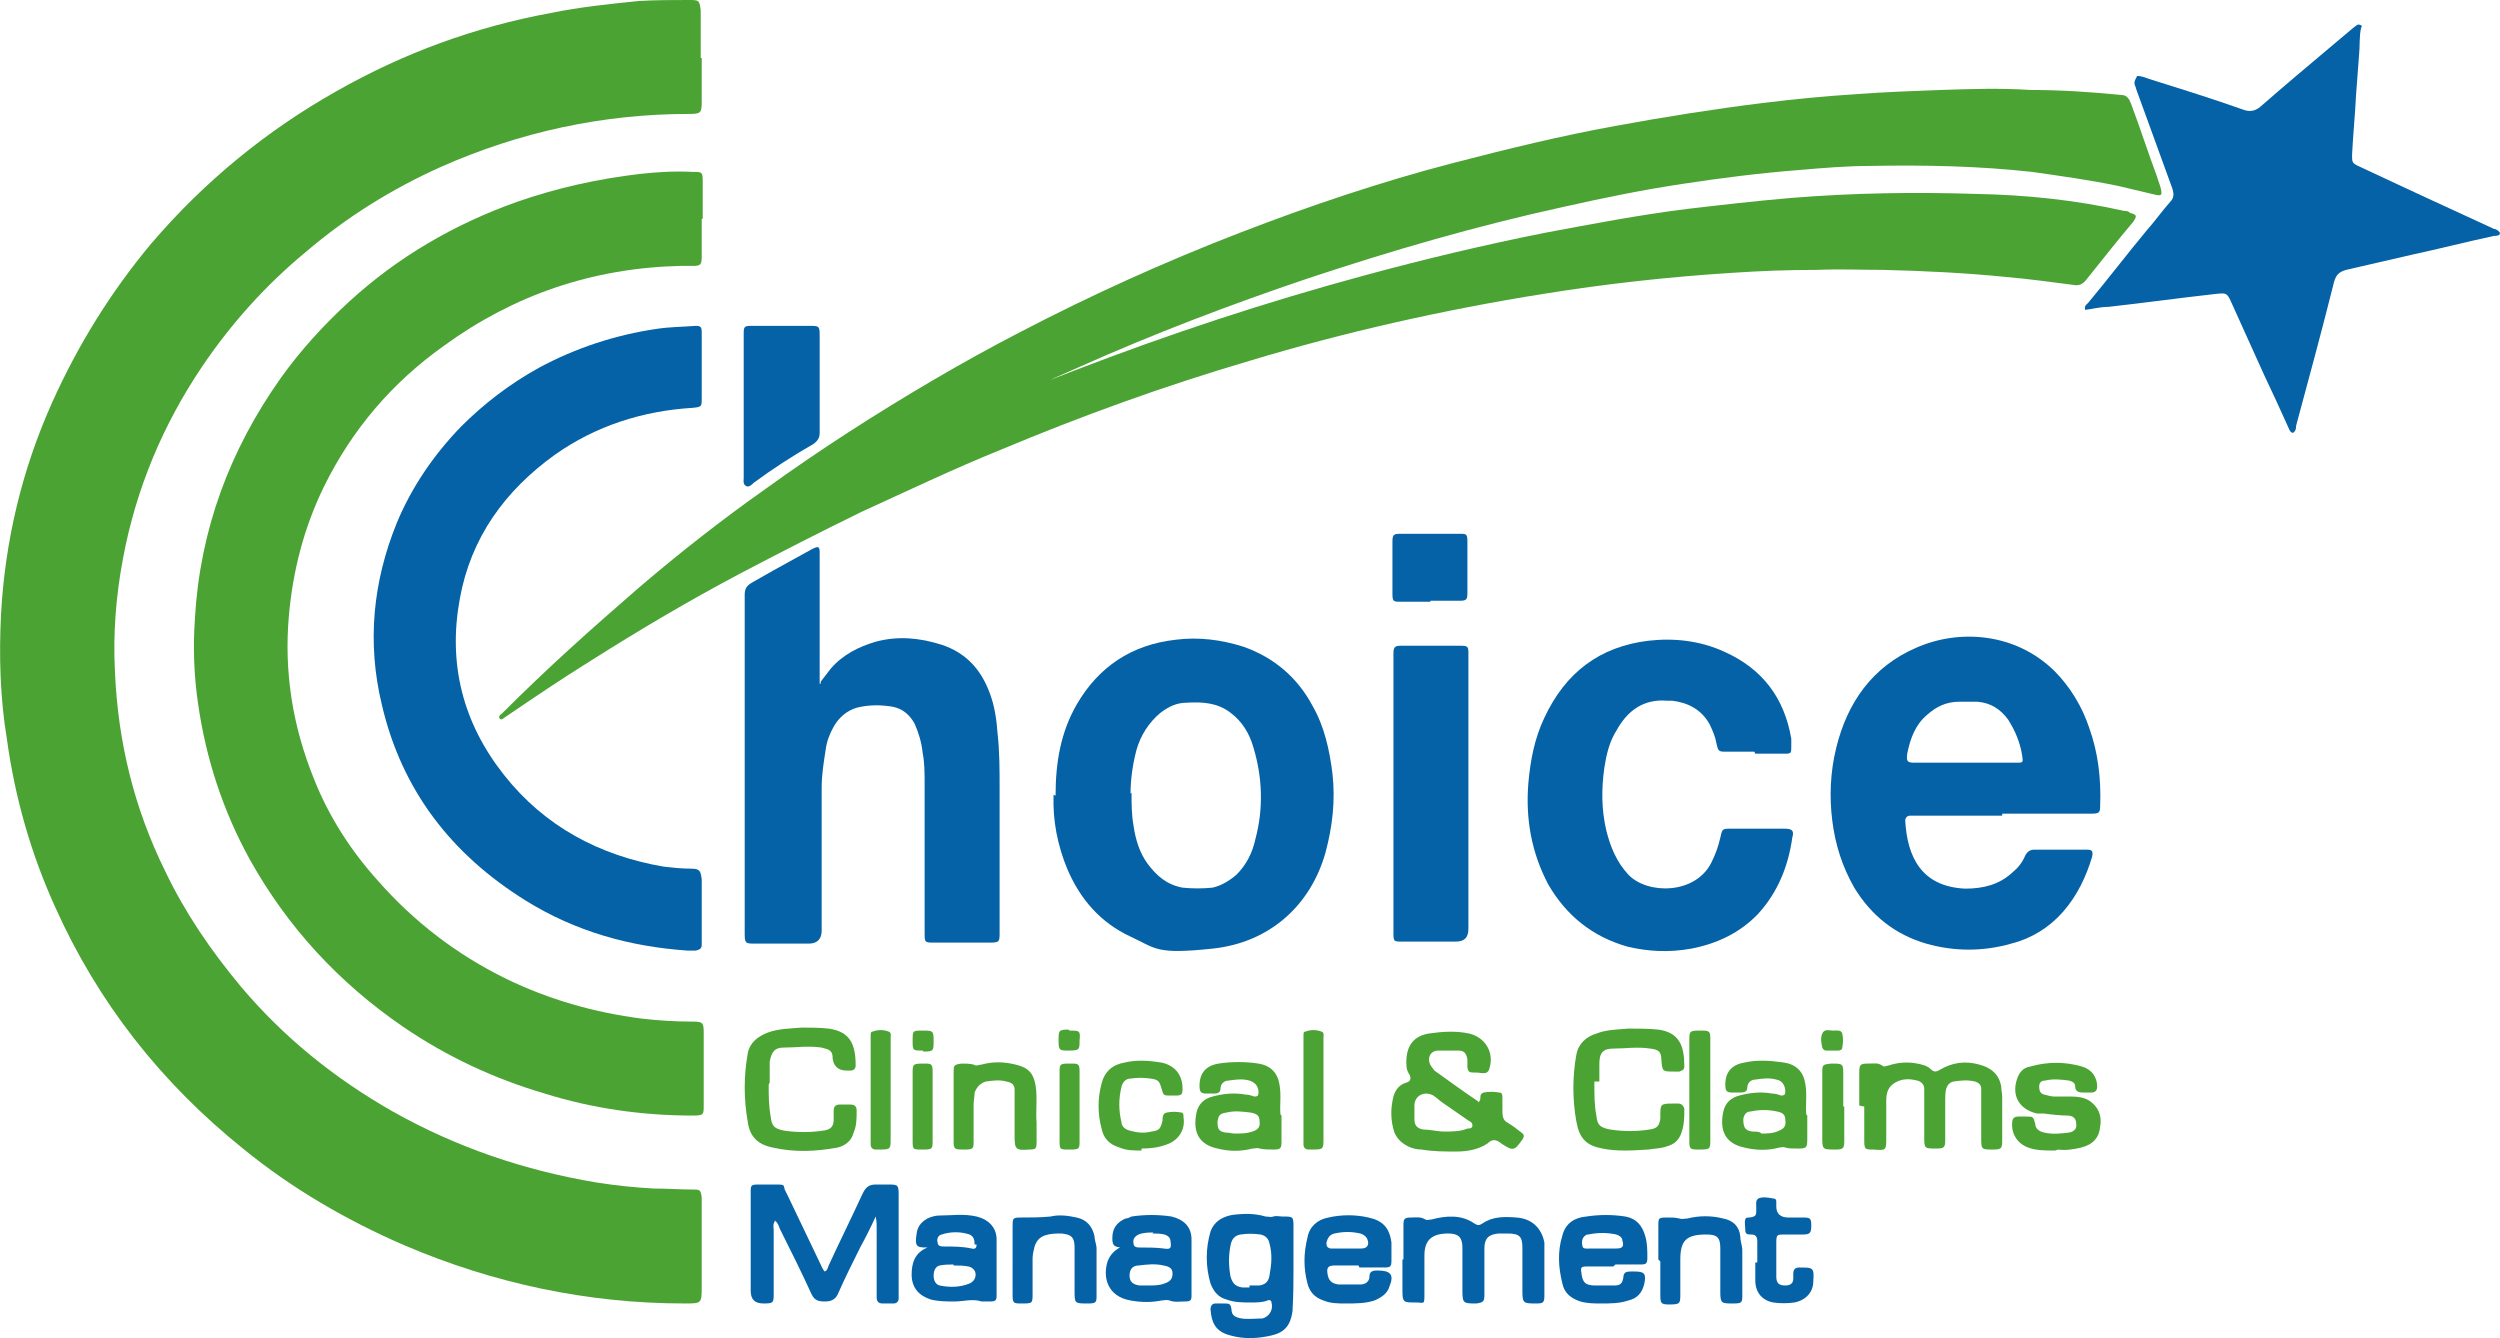 <?xml version="1.0" encoding="UTF-8"?>
<svg id="Layer_1" xmlns="http://www.w3.org/2000/svg" version="1.1" viewBox="0 0 250.1 133.9">
  <!-- Generator: Adobe Illustrator 29.1.0, SVG Export Plug-In . SVG Version: 2.1.0 Build 142)  -->
  <defs>
    <style>
      .st0 {
        fill: #0562a6;
      }

      .st1 {
        fill: #4ba334;
      }
    </style>
  </defs>
  <path class="st1" d="M70.2,5.8v4.4c0,1.1-.1,1.2-1.3,1.2-8.6,0-16.9,1.8-24.8,5.3-4.9,2.2-9.4,5-13.5,8.5-4,3.3-7.5,7.2-10.4,11.5-3.9,5.8-6.6,12.2-7.9,19.2-.7,3.7-1,7.5-.8,11.3.3,7,1.9,13.6,5,19.9,2,4.2,4.6,8,7.6,11.6,4.3,5.1,9.4,9.2,15.2,12.5,6.4,3.6,13.2,5.9,20.4,7.1,1.9.3,3.8.5,5.7.6,1.3,0,2.6.1,3.9.1.7,0,.8,0,.9.8,0,.3,0,.6,0,.9v8c0,1.7,0,1.7-1.7,1.7-9.7,0-19.1-2-28-5.8-5.8-2.5-11.3-5.7-16.2-9.7-8.2-6.6-14.5-14.6-18.8-24.2-2.4-5.3-4-10.9-4.8-16.7C0,69.8-.1,65.6.1,61.5c.4-7.4,2.1-14.5,5.1-21.2,2.6-5.8,5.9-11.1,9.9-15.9,5.3-6.2,11.5-11.3,18.6-15.3,6.7-3.8,13.8-6.4,21.4-7.8,2.9-.6,5.9-.9,8.8-1.2,1.7-.1,3.3-.1,5-.1,1,0,1.1,0,1.2,1.1,0,1.2,0,2.3,0,3.5v1.2h0Z"/>
  <path class="st1" d="M102.7,38.9c1.6-.6,3.2-1.2,4.7-1.8,9.6-3.7,19.3-6.9,29.3-9.6,5.9-1.6,11.8-3,17.8-4.2,4.8-.9,9.5-1.8,14.3-2.4,3.4-.4,6.9-.8,10.4-1.1,6.2-.5,12.3-.6,18.5-.4,5,.1,9.9.6,14.8,1.7.2,0,.4,0,.6.2.7.2.7.3.3.9-1.6,1.9-3.1,3.8-4.7,5.8-.4.5-.8.6-1.3.5-2.3-.3-4.5-.6-6.8-.8-4-.4-8.1-.6-12.2-.7-2.2,0-4.4-.1-6.6,0-2.9,0-5.7.1-8.6.3-6.3.4-12.6,1.1-18.8,2.1-10,1.6-19.8,3.8-29.4,6.7-8.5,2.5-16.8,5.5-24.9,8.9-4.7,1.9-9.3,4.1-13.9,6.2-4.1,2-8.2,4.1-12.2,6.2-5.1,2.7-10,5.6-14.9,8.7-2.9,1.8-5.7,3.7-8.5,5.6-.2.1-.4.4-.6.2-.2-.3.1-.4.3-.6,2.1-2.1,4.3-4.2,6.6-6.3,2.3-2.1,4.7-4.2,7-6.2,4.1-3.5,8.3-6.8,12.7-9.9,5.4-3.9,11-7.5,16.8-10.9,2.9-1.7,5.8-3.3,8.7-4.8,7.1-3.7,14.4-7,21.9-9.9,7-2.7,14.1-5.1,21.4-7,5.4-1.4,10.7-2.7,16.2-3.7,4.9-.9,9.9-1.7,14.8-2.3,3.2-.4,6.4-.7,9.6-.9,2.7-.2,5.4-.3,8.2-.4,3-.1,5.9-.2,8.9,0,3,0,6.1.2,9.1.5.6,0,.8.4,1,.9.9,2.4,1.7,4.9,2.6,7.3.1.4.3.8.4,1.3.1.5,0,.6-.5.5-1.3-.3-2.5-.6-3.8-.9-2.9-.6-5.8-1-8.6-1.4-5.4-.6-10.8-.7-16.2-.6-2.3,0-4.7.2-7,.4-3.9.3-7.9.8-11.8,1.4-4,.6-7.9,1.4-11.9,2.3-8.7,1.9-17.3,4.4-25.7,7.2-7.7,2.6-15.3,5.5-22.7,8.8-1.6.7-3.2,1.4-4.8,2.2-.1,0-.3,0-.4.4h0Z"/>
  <path class="st1" d="M70.2,21.9v3.7c0,.9-.1,1-.9,1-.4,0-.8,0-1.2,0-8.8.2-16.7,2.9-23.7,8-5.2,3.7-9.2,8.4-12,14.1-2,4.1-3.1,8.4-3.5,12.9-.5,5.7.4,11.1,2.5,16.3,1.5,3.8,3.7,7.2,6.4,10.2,3.6,4.1,7.9,7.4,12.8,9.8,4.3,2.1,8.9,3.4,13.6,4,1.7.2,3.4.3,5.1.3,1,0,1.1.1,1.1,1.1v7.3c0,.9,0,1-1.1,1-5,0-10-.7-14.8-2.2-5.1-1.5-9.8-3.7-14.2-6.7-6.4-4.4-11.5-9.9-15.3-16.7-2.7-4.9-4.4-10.1-5.2-15.7-.4-2.8-.5-5.6-.3-8.4.5-8.9,3.5-16.9,8.6-24.1,2-2.8,4.3-5.3,6.8-7.6,4.9-4.5,10.6-7.8,16.8-10,4-1.4,8.1-2.3,12.3-2.8,1.8-.2,3.6-.3,5.4-.2.8,0,.9,0,.9.9,0,1.2,0,2.5,0,3.8h0Z"/>
  <path class="st0" d="M70.2,36.7v3.1c0,.9,0,.9-.9,1-5,.3-9.7,1.8-13.8,4.7-5,3.6-8.4,8.3-9.5,14.4-1.2,6.5.3,12.4,4.4,17.6,4.1,5.2,9.6,8.1,16,9.2.9.1,1.8.2,2.7.2.9,0,1,.2,1.1,1.1v6c0,.2,0,.3,0,.5,0,.4-.2.5-.6.6-.2,0-.5,0-.8,0-5.8-.4-11.2-1.9-16.2-5-7.4-4.6-12.4-11-14.4-19.6-1.5-6.2-.9-12.3,1.5-18.2,1.5-3.6,3.7-6.8,6.4-9.6,2.3-2.3,4.9-4.3,7.8-5.9,3.7-2,7.7-3.3,11.8-3.9,1.3-.2,2.6-.2,3.9-.3.5,0,.6.1.6.7,0,1.1,0,2.2,0,3.3h0Z"/>
  <path class="st0" d="M213.8,7.6c.5,0,.9.2,1.2.3,3.2,1,6.4,2,9.5,3.1.6.2,1.1.1,1.6-.3,2.4-2.1,4.9-4.2,7.4-6.3.6-.5,1.3-1.1,1.9-1.6.1-.1.3-.2.4-.3,0,0,.2-.1.3,0,.2,0,.2.2.1.3-.2.9-.1,1.8-.2,2.7-.1,1.3-.2,2.7-.3,4-.1,2-.3,4-.4,6,0,.7,0,.8.6,1.1,4.5,2.1,9,4.2,13.6,6.3.2,0,.5.2.6.4,0,.3-.4.3-.6.3-2.8.6-5.5,1.3-8.3,1.9-2.2.5-4.3,1-6.5,1.5-.7.2-1,.5-1.2,1.2-1.2,4.8-2.5,9.6-3.8,14.4,0,.2,0,.5-.3.7-.3,0-.4-.4-.5-.6-.8-1.8-1.6-3.5-2.4-5.2-1.1-2.4-2.2-4.9-3.3-7.3-.4-.9-.5-.9-1.5-.8-3.6.4-7.2.9-10.8,1.3-.8,0-1.5.2-2.3.3-.1-.4.1-.5.3-.7,2-2.4,3.9-4.9,5.9-7.3.8-.9,1.5-1.9,2.3-2.8.4-.4.4-.8.2-1.4-1.2-3.3-2.4-6.6-3.6-9.9,0-.2-.3-.5-.1-.9h0Z"/>
  <path class="st0" d="M82.1,68.2c.3-.4.7-.9,1-1.3,1.2-1.4,2.8-2.2,4.5-2.7,2.2-.6,4.4-.4,6.6.3,2.4.8,3.9,2.4,4.8,4.8.5,1.3.7,2.7.8,4.1.2,1.8.2,3.6.2,5.4v14.5c0,.9,0,1-1,1h-5.5c-1,0-1,0-1-1v-14.8c0-1.1,0-2.2-.2-3.2-.1-1-.4-2-.8-2.9-.5-.9-1.2-1.5-2.2-1.7-1.2-.2-2.4-.2-3.6.1-1,.3-1.8,1-2.3,1.9-.4.7-.7,1.5-.8,2.3-.2,1.3-.4,2.5-.4,3.8v14.3c0,.8-.4,1.3-1.3,1.3h-5.3c-1,0-1.1,0-1.1-1v-33.1c0-.2,0-.5,0-.8,0-.6.2-.9.7-1.2,1.4-.8,2.8-1.6,4.1-2.3.7-.4,1.3-.7,2-1.1.6-.3.7-.2.7.4,0,.2,0,.4,0,.7v12.4s0,0,.1,0h0Z"/>
  <path class="st0" d="M200.3,81.6h-8.4c-.2,0-.5,0-.8,0-.3,0-.5.2-.5.5.2,3.6,1.6,6.6,6,6.8,1.8,0,3.4-.4,4.7-1.6.6-.5,1-1,1.3-1.7.2-.4.5-.6.9-.6h5.2c.6,0,.7.1.6.7-.6,2-1.5,3.9-2.9,5.5-1.4,1.6-3.2,2.7-5.2,3.2-2.8.8-5.7.8-8.5,0-3.1-.9-5.5-2.8-7.2-5.6-1.2-2.1-1.9-4.3-2.2-6.7-.3-2.4-.2-4.9.4-7.3,1.1-4.5,3.6-8.1,8-10,4.3-1.9,9.9-1.5,13.8,2.3,1.6,1.6,2.8,3.6,3.5,5.7.9,2.5,1.2,5.1,1.1,7.8,0,.7-.1.8-.9.8h-8.9,0ZM196.6,76.3h5.1c.7,0,.7,0,.6-.7-.2-1.3-.7-2.5-1.4-3.6-.8-1.1-1.8-1.7-3.1-1.8-.6,0-1.2,0-1.8,0-1.3,0-2.3.5-3.2,1.3-1.2,1-1.7,2.4-2,3.9-.1.8,0,.9.8.9h5.1Z"/>
  <path class="st0" d="M105.6,79.6c0-3.3.5-6.3,2.1-9.1,2.2-3.8,5.5-6,9.9-6.5,2.3-.3,4.6,0,6.8.7,3.1,1.1,5.4,3.1,6.9,5.9,1.2,2.1,1.7,4.4,2,6.8.3,2.7,0,5.3-.7,7.9-1.5,5.3-5.6,9-11.3,9.6s-5.6,0-8.2-1.2c-3-1.4-5-3.7-6.3-6.7-1-2.4-1.5-4.9-1.4-7.5h0ZM113.2,79.3c0,1.2,0,2.2.2,3.3.2,1.4.6,2.7,1.4,3.8.9,1.2,1.9,2.1,3.5,2.4,1,.1,2,.1,3,0,.9-.2,1.7-.7,2.4-1.3,1-1,1.6-2.2,1.9-3.6.8-3,.7-6.1-.2-9.1-.4-1.4-1.1-2.6-2.3-3.5-1.3-1-2.8-1.1-4.4-1-1,0-1.8.4-2.6,1-1.2,1-2,2.3-2.4,3.7-.4,1.5-.6,3-.6,4.4h0Z"/>
  <path class="st0" d="M175.5,75.2h-2.7c-.9,0-.9,0-1.1-.9-.1-.6-.4-1.3-.7-1.9-.8-1.4-2.1-2.1-3.7-2.3-.2,0-.3,0-.5,0-2.4-.2-4,1-5.1,3-.7,1.1-1,2.4-1.2,3.7-.3,2.1-.3,4.2.2,6.3.4,1.6,1,3.1,2.2,4.4,1.9,2,6.7,2,8.3-1.2.4-.8.7-1.6.9-2.5s.2-.9,1.1-.9c1.8,0,3.6,0,5.3,0,.8,0,1,.2.8.9-.4,2.8-1.4,5.4-3.4,7.6-1.8,1.9-4.1,3-6.7,3.5-2.2.4-4.3.3-6.4-.2-3.5-1-6.1-3.1-7.9-6.2-1.7-3.2-2.3-6.6-2-10.2.2-2.2.6-4.4,1.6-6.5,2.1-4.5,5.5-7.1,10.4-7.7,2.6-.3,5.2,0,7.6,1.1,3.8,1.7,6,4.6,6.7,8.7,0,.2,0,.5,0,.8,0,.6,0,.7-.6.7-1,0-2,0-3,0h0Z"/>
  <path class="st0" d="M139.4,79.4v-14c0-.6.1-.8.7-.8,2,0,4.1,0,6.1,0,.6,0,.7.1.7.7,0,.2,0,.4,0,.6v27c0,.9-.4,1.3-1.3,1.3h-5.3c-.9,0-.9,0-.9-1v-13.9h0Z"/>
  <path class="st0" d="M74.4,40.7v-7.4c0-.6.1-.7.7-.7.2,0,.4,0,.7,0h5.2c.9,0,1,0,1,.9v9.8c0,.5-.2.8-.6,1.1-2.1,1.2-4.1,2.5-6,3.9-.2.2-.5.5-.8.3-.3-.2-.2-.6-.2-.8,0-2.4,0-4.7,0-7.1h0Z"/>
  <path class="st0" d="M77.5,122.2c-.2.3-.1.6-.1.9v6.3c0,.9,0,1-1,1-.9,0-1.3-.4-1.3-1.3v-9.3c0-.2,0-.4,0-.7,0-.5.1-.6.7-.6.7,0,1.3,0,2,0s.6.1.7.5l.3.6c1.1,2.3,2.2,4.6,3.3,6.9.1.2.2.5.4.7.3-.1.3-.4.4-.6,1.1-2.4,2.3-4.8,3.4-7.2.3-.6.6-.9,1.3-.9.4,0,.8,0,1.2,0,1,0,1.1,0,1.1,1v9.6c0,.2,0,.5,0,.8,0,.3-.2.5-.5.5h-1.1c-.4,0-.6-.2-.6-.6,0-.2,0-.4,0-.7v-6.4c0-.3,0-.5-.1-1-.5,1.1-1,2.1-1.5,3-.8,1.6-1.6,3.2-2.3,4.8-.3.6-.8.7-1.3.7-.6,0-1-.1-1.3-.7-1-2.2-2.1-4.4-3.2-6.6-.1-.3-.2-.6-.5-.8h0Z"/>
  <path class="st1" d="M147.9,110.3c.2-.2.2-.4.2-.6,0-.2.1-.3.3-.4.5-.1,1.1-.1,1.6,0,.3,0,.3.3.3.5,0,.5,0,.9,0,1.4,0,.5.1.9.5,1.1.5.3.9.6,1.4,1,.3.2.3.4.1.7-.8,1.1-.9,1.2-2.1.4-.5-.4-.9-.5-1.4,0-.9.6-2,.8-3.1.8-1.2,0-2.3,0-3.5-.2-.4,0-.9-.1-1.3-.3-.6-.3-1.1-.7-1.4-1.4-.4-1.2-.4-2.4-.1-3.6.2-.7.6-1.2,1.3-1.4.4-.1.5-.4.3-.8-.2-.3-.3-.6-.3-.9-.1-1.7.5-2.9,2.2-3.2,1.4-.2,2.7-.3,4.1,0,1.6.4,2.5,1.9,2,3.5-.2.7-.8.4-1.3.4-.7,0-.8,0-.9-.5,0-.2,0-.5,0-.8-.1-.6-.3-.9-.9-.9-.7,0-1.3,0-2,0-.9,0-1.2.9-.7,1.6.1.1.2.3.3.4,1.4,1,2.9,2.1,4.4,3.1h0ZM144.5,113.2c.8,0,1.6,0,2.3-.3.2,0,.5,0,.5-.3,0-.3-.2-.4-.4-.5-.9-.6-1.7-1.2-2.6-1.8-.3-.2-.6-.5-.9-.7-.9-.5-1.9,0-1.9,1,0,.5,0,.9,0,1.4,0,.6.3.9.9,1,.7,0,1.4.2,2.1.2h0Z"/>
  <path class="st0" d="M129.4,126.7c0,1.3,0,2.9-.1,4.5-.2,1.4-.8,2.1-2.1,2.4-1.3.3-2.7.4-4.1,0-1.6-.4-1.9-1.4-2-2.6,0-.4.2-.6.5-.6.3,0,.6,0,.8,0,.6,0,.7,0,.8.6,0,.6.4.8,1,.9.7.1,1.4,0,2.1,0,.7-.2,1.1-.9.9-1.6,0-.2-.2-.3-.4-.2-.5.2-1.1.2-1.7.2-.8,0-1.6,0-2.4-.3-.8-.2-1.3-.8-1.6-1.6-.5-1.7-.5-3.5,0-5.2.4-1.1,1.4-1.6,2.5-1.7,1-.1,2-.1,3,.2.3,0,.5.1.8,0,.3-.1.6,0,.9,0,1.1,0,1.1,0,1.1,1.1v3.8h0ZM125,128.6h0c.3,0,.7,0,1,0,.6-.1.9-.4,1-1,.2-1.1.3-2.1,0-3.2-.1-.5-.4-.8-.9-.9-.7-.1-1.3-.1-2,0-.6.1-.9.5-1,1.1-.2,1-.2,2,0,3.1.2.7.5,1,1.2,1.1.2,0,.4,0,.7,0h0Z"/>
  <path class="st0" d="M140.4,126c0-1.1,0-2.3,0-3.4,0-.7.1-.8.8-.8.5,0,.9-.1,1.4.2.2.1.4,0,.6,0,1.5-.4,3-.5,4.3.4.3.2.5.2.8,0,1-.7,2.2-.7,3.4-.6,1.5.1,2.5,1,2.8,2.5,0,.4,0,.9,0,1.3,0,1.3,0,2.7,0,4,0,.7-.1.8-.8.8-1.3,0-1.4,0-1.4-1.3v-4.3c0-1.1-.3-1.4-1.5-1.4-.3,0-.6,0-.9,0-1,.1-1.4.5-1.4,1.5,0,.7,0,1.4,0,2.1v2.5c0,.7-.1.8-.8.9-1.3,0-1.4,0-1.4-1.3v-4.3c0-1-.4-1.4-1.4-1.4-1.6,0-2.4.6-2.4,2.2,0,1.3,0,2.6,0,3.8s0,.9-.9.9c-1.2,0-1.3,0-1.3-1.2v-3.1h0Z"/>
  <path class="st1" d="M186,110.6v-3.3c0-.8.1-.9.9-.9s.9-.1,1.4.2c.2.2.4,0,.6,0,.9-.3,1.9-.4,2.9-.2.5.1,1,.2,1.4.6.3.3.6.2.9,0,1.2-.7,2.5-.9,3.9-.5,1.2.3,2,1,2.2,2.2,0,.3.1.7.1,1,0,1.5,0,2.9,0,4.4,0,.8-.1.9-.9.9-1.2,0-1.2,0-1.2-1.2v-4c0-.3,0-.6,0-.9,0-.4-.3-.6-.6-.7-.8-.2-1.5-.1-2.2,0-.4.1-.6.4-.7.7-.1.4-.1.8-.1,1.1v4c0,.8-.1.9-.9.9h0c-1.2,0-1.2,0-1.2-1.2v-4c0-.3,0-.6,0-.8,0-.4-.3-.7-.7-.8-.8-.2-1.5-.2-2.2.2-.7.4-.9,1-.9,1.8,0,1.2,0,2.4,0,3.7s0,1.3-1.3,1.2c-.8,0-.9,0-.9-.9,0-1.1,0-2.3,0-3.4h0Z"/>
  <path class="st1" d="M159.5,108.2c0,1.4,0,2.4.2,3.4.1,1,.4,1.2,1.4,1.4,1.3.2,2.6.2,3.9,0,.8-.1,1-.4,1.1-1.1v-.3c0-1.1,0-1.2,1.2-1.2s.4,0,.6,0c.3,0,.5.2.6.5,0,.9,0,1.8-.4,2.7-.3.6-.7.9-1.4,1.1-.6.2-1.2.2-1.8.3-1.6.1-3.1.2-4.6-.1-1.6-.3-2.3-1-2.6-2.7-.4-2.2-.4-4.5,0-6.7.2-1.1,1-1.8,2-2.1,1-.4,2.1-.4,3.2-.5,1,0,2,0,3,.1,2.1.3,2.6,1.6,2.6,3.7,0,.3-.2.4-.5.5-.2,0-.3,0-.5,0-1.2,0-1.2,0-1.3-1.2,0-.8-.3-1-1.1-1.1-1.3-.2-2.5,0-3.7,0-1,0-1.4.4-1.4,1.5,0,.7,0,1.4,0,1.8h0Z"/>
  <path class="st1" d="M76.9,108.5c0,1.1,0,2.1.2,3.2.1,1,.4,1.2,1.3,1.4,1.3.2,2.7.2,4,0,.7-.1,1-.4,1-1.1,0-.3,0-.6,0-.9,0-.4.2-.6.6-.6h1.1c.4,0,.6.2.6.6,0,.8,0,1.5-.3,2.2-.2.8-.8,1.3-1.6,1.5-2.2.4-4.3.5-6.5,0-1.5-.3-2.3-1.1-2.5-2.6-.4-2.3-.4-4.5,0-6.8.2-1.1,1-1.7,2-2.1,1.1-.4,2.2-.4,3.4-.5.9,0,1.8,0,2.7.1,2.1.3,2.7,1.5,2.7,3.7,0,.3-.2.5-.5.5-.1,0-.3,0-.4,0-.8,0-1.3-.4-1.4-1.2,0-.8-.3-.9-1.1-1.1-1.3-.2-2.6,0-3.8,0-.9,0-1.2.4-1.4,1.4,0,.1,0,.2,0,.3v1.8h0Z"/>
  <path class="st1" d="M180.8,111.6c0,.9,0,1.7,0,2.4,0,.8-.1.9-.9.9s-.9,0-1.3-.1c-.2-.1-.4,0-.6,0-1.1.3-2.3.3-3.5,0-1.9-.4-2.5-1.7-2.1-3.6.2-.9.8-1.4,1.6-1.6,1.1-.3,2.2-.4,3.3-.2.3,0,.6.1.9.2.3,0,.4-.1.4-.4,0-.6-.3-1.1-.9-1.2-.7-.2-1.4-.1-2.1,0-.4,0-.8.3-.8.8,0,.4-.3.5-.7.5s-.5,0-.8,0c-.6,0-.7-.2-.7-.8,0-1.3.7-2,1.9-2.2,1.3-.3,2.6-.2,4,0,1.2.2,1.9.9,2.1,2.1.2,1.1,0,2.2.1,3.1h0ZM176.2,113.4c.6,0,1.2,0,1.8-.3.5-.2.7-.5.6-1.1,0-.5-.3-.7-.8-.8-.9-.2-1.8-.2-2.7,0-.4,0-.6.3-.7.7,0,.8.1,1.2.9,1.3.3,0,.6,0,.8.1h0Z"/>
  <path class="st1" d="M128.2,111.6c0,1,0,1.8,0,2.6,0,.7-.1.8-.8.8-.5,0-.9,0-1.4-.1-.2-.1-.4,0-.7,0-1.2.3-2.3.3-3.5,0-1.9-.4-2.5-1.7-2.1-3.6.2-.9.8-1.4,1.6-1.6,1.1-.3,2.2-.4,3.3-.2.3,0,.6.1.9.2.3,0,.4-.1.4-.4,0-.6-.3-1-.9-1.2-.7-.2-1.4-.1-2.1,0-.4,0-.8.3-.8.8,0,.4-.3.5-.6.5s-.6,0-.8,0c-.6,0-.7-.2-.7-.8,0-1.3.7-2,1.9-2.2,1.3-.2,2.7-.2,4,0,1.2.2,1.9.9,2.1,2.1.2,1.1,0,2.2.1,3h0ZM123.5,113.4c.7,0,1.2,0,1.8-.2.6-.2.8-.5.7-1.1,0-.5-.3-.7-.9-.8-.8-.1-1.6-.2-2.4,0-.7.1-.8.3-.9.9,0,.7.1,1,.8,1.1.3,0,.7.1.9.1Z"/>
  <path class="st0" d="M112.6,124.8c0,0-.2,0-.2,0-1,0-1.2-.2-1.1-1.3.1-.8.6-1.3,1.3-1.6.2,0,.4-.1.6-.2,1.3-.2,2.7-.2,4,0,1.2.3,2,1,2,2.3,0,1.9,0,3.7,0,5.6,0,.5-.1.6-.7.6-.5,0-1,.1-1.5-.1-.3-.1-.6,0-.8,0-1,.2-2,.2-3.1,0-2.3-.4-2.8-2.3-2.3-3.9.3-.8.8-1.2,1.6-1.6h0ZM114.9,128.6c.5,0,1.1,0,1.6-.2.6-.2.8-.5.8-1,0-.5-.3-.7-.9-.8-.8-.2-1.7-.1-2.5,0-.6,0-.9.4-.9,1,0,.6.3.9,1,1,.3,0,.6,0,.9,0h0ZM115.4,123.3c-.5,0-1,0-1.5.2-.4.2-.6.5-.5.9,0,.4.4.4.7.4.8,0,1.6,0,2.3.1.7.1.8,0,.7-.7,0-.4-.3-.6-.6-.7-.4-.1-.8-.1-1.2-.1h0Z"/>
  <path class="st0" d="M93.1,124.8c-.2,0-.3,0-.4,0-1,0-1.2-.1-1-1.4.1-.8.6-1.3,1.3-1.6.3-.1.6-.2,1-.2,1.2,0,2.4-.2,3.7.1,1.2.3,2,1.1,2,2.3,0,1.9,0,3.7,0,5.6,0,.5-.1.6-.7.6-.3,0-.6,0-.8,0-.9-.3-1.8,0-2.7,0-.8,0-1.6,0-2.4-.2-1.2-.4-1.9-1.2-1.9-2.5,0-1.1.3-2.2,1.6-2.7,0,0,.1,0,.3-.2h0ZM95.4,126.5c-.4,0-.9,0-1.4.1-.4.1-.6.5-.6,1,0,.5.2.9.6,1,1,.2,2,.2,3-.2.4-.2.6-.5.6-.9,0-.4-.3-.7-.7-.8-.5-.1-1-.1-1.5-.1h0ZM97.5,124.5c0-.5-.1-.8-.5-1-.9-.3-1.9-.3-2.8,0-.4.1-.5.5-.4.8,0,.4.4.4.7.4.9,0,1.8,0,2.7.2.4.1.5-.1.5-.4h0Z"/>
  <path class="st0" d="M161.4,126.7c-.9,0-1.8,0-2.7,0-.5,0-.6.1-.5.6.1,1,.4,1.3,1.4,1.3.6,0,1.3,0,1.9,0,.6,0,.8-.2.9-.8,0-.5.3-.6.7-.6h.4c1,0,1.2.2,1,1.2-.2.9-.7,1.5-1.6,1.7-.9.3-1.8.3-2.7.3-.7,0-1.4,0-2.1-.2-.9-.3-1.6-.8-1.8-1.8-.4-1.6-.5-3.2,0-4.8.3-1.2,1.2-1.8,2.4-1.9,1.3-.2,2.6-.2,3.9,0,1.1.2,1.7.9,2,2,.2.7.2,1.4.2,2.1,0,.6-.1.7-.7.7-.8,0-1.7,0-2.5,0h0ZM160.3,124.9h0c.5,0,.9,0,1.4,0,.6,0,.8-.2.6-.8,0-.3-.3-.5-.6-.6-.9-.2-1.9-.2-2.8,0-.1,0-.2,0-.3.1-.3.2-.4.6-.3,1,0,.4.5.3.8.3.4,0,.8,0,1.2,0Z"/>
  <path class="st0" d="M135.9,126.6c-.8,0-1.6,0-2.4,0-.6,0-.8.2-.7.8.1.7.4,1,1.1,1.1.7,0,1.4,0,2.2,0,.5,0,.9-.3.9-.8,0-.5.3-.6.8-.6,1.3,0,1.7.4,1.2,1.6-.2.7-.8,1.1-1.5,1.4-.9.3-1.9.3-2.9.3-.7,0-1.5,0-2.2-.3-.9-.3-1.4-.9-1.6-1.7-.4-1.5-.4-3,0-4.6.2-1.1,1-1.8,2.1-2,1.3-.3,2.7-.3,4,0,1.4.3,2.1,1,2.3,2.5,0,.6,0,1.2,0,1.8,0,.6-.1.7-.7.7-.8,0-1.7,0-2.5,0h0ZM134.7,124.9h0c.5,0,1,0,1.5,0,.6,0,.8-.4.6-.9-.1-.3-.4-.5-.7-.6-.9-.2-1.7-.2-2.6,0-.5.1-.7.5-.8.9,0,.3,0,.5.4.6.5,0,1,0,1.5,0Z"/>
  <path class="st0" d="M143.1,60.2h-2.9c-.8,0-.9,0-.9-.8,0-1.7,0-3.4,0-5.2,0-.7.1-.8.8-.8,2,0,3.9,0,5.9,0,.7,0,.8,0,.8.8,0,1.7,0,3.4,0,5.1,0,.7-.1.8-.8.8-1,0-1.9,0-2.9,0h0Z"/>
  <path class="st1" d="M205.6,115.1c-1,0-1.9,0-2.7-.3-1.1-.4-1.7-1.4-1.6-2.5,0-.4.2-.6.6-.6s.5,0,.8,0c.7,0,.7,0,.9.7,0,.5.4.8.9.9.8.2,1.7.1,2.5,0,.5-.1.8-.4.7-.9,0-.5-.3-.8-.9-.8s-1.6-.1-2.3-.2c-.2,0-.5,0-.7,0-1.8-.4-2.6-1.8-2-3.5.2-.6.6-1.1,1.3-1.2,1.7-.5,3.5-.5,5.2,0,1,.3,1.5,1.1,1.5,2,0,.4-.2.6-.6.6h-.8c-.4,0-.8-.1-.8-.6,0-.4-.3-.5-.6-.6-.8-.1-1.6-.2-2.4,0-.4,0-.6.2-.6.6,0,.4.1.7.5.8.4.1.7.2,1.1.2.6,0,1.1,0,1.7,0,.6,0,1.2.1,1.7.4.9.6,1.3,1.5,1.1,2.6-.1,1.1-.7,1.8-1.9,2.1-.8.2-1.6.3-2.3.2h0Z"/>
  <path class="st0" d="M165.9,126v-3.3c0-.9,0-.9,1-.9.4,0,.7,0,1.1.1.3.1.5,0,.8,0,1.2-.3,2.4-.3,3.6,0,1,.2,1.6.8,1.7,1.8,0,.5.2.9.2,1.4v4.4c0,.8,0,.9-.9.9-1.2,0-1.3,0-1.3-1.2v-4.3c0-1.1-.3-1.4-1.4-1.4h0c-2,0-2.6.6-2.6,2.5v3.4c0,1,0,1.1-1.1,1.1h0c-.8,0-.9-.1-.9-.9,0-1.1,0-2.3,0-3.4h0Z"/>
  <path class="st0" d="M101.3,126v-3.3c0-.8,0-.9.8-.9,1,0,2,0,3-.1.8-.2,1.7-.1,2.6.1,1,.2,1.6.9,1.8,1.9,0,.4.2.8.2,1.2,0,1.5,0,3.1,0,4.6,0,.8,0,.9-.9.9-1.3,0-1.3,0-1.3-1.3v-4.3c0-1-.3-1.3-1.3-1.4-.6,0-1.1,0-1.7.2-.5.2-.8.5-1,1.1-.1.4-.2.8-.2,1.2v3.5c0,1,0,1-1.1,1h0c-.8,0-.9,0-.9-.9,0-1.1,0-2.3,0-3.4h0Z"/>
  <path class="st1" d="M95.4,110.7v-3.4c0-.7,0-.8.8-.9.4,0,.8,0,1.2.1.3.2.5,0,.8,0,1.1-.3,2.2-.3,3.4,0,1.3.3,1.8.9,2,2.1.2,1.2,0,2.5.1,3.7,0,.7,0,1.3,0,2,0,.6-.1.7-.7.7-1.4.1-1.5,0-1.5-1.4v-3.8c0-.3,0-.6,0-.8,0-.5-.3-.7-.8-.8-.7-.2-1.4-.1-2.1,0-.6.2-.9.6-1.1,1.1,0,.4-.1.8-.1,1.2v3.6c0,.8,0,.9-.9.9h-.3c-.7,0-.8-.1-.8-.8,0-1.2,0-2.3,0-3.5h0Z"/>
  <path class="st1" d="M114.2,115.1c-.8,0-1.5,0-2.2-.3-1-.3-1.6-.9-1.8-1.9-.4-1.5-.4-3,0-4.5.3-1.2,1.1-1.9,2.3-2.1,1.2-.3,2.5-.2,3.7,0,1.4.3,2.1,1.3,2.1,2.6,0,.6-.1.7-.7.7-.2,0-.3,0-.5,0-.7,0-.7,0-.9-.7-.2-.7-.3-.9-1.1-1-.7-.1-1.3-.1-2,0-.5,0-.8.4-.9.8-.3,1.2-.3,2.4,0,3.6,0,.4.4.7.8.8.7.2,1.4.3,2.2.1.8-.1.9-.3,1.1-1.1,0-.3,0-.7.4-.8.5-.1,1-.1,1.5,0,.2,0,.2.3.2.5.2,1.2-.5,2.3-1.7,2.7-.8.3-1.6.4-2.5.4h0Z"/>
  <path class="st0" d="M175.8,126.3v-2.1c0-.4-.1-.7-.6-.7-.3,0-.6,0-.6-.4,0-.4-.1-.8,0-1.1,0-.2.3-.2.4-.2.7-.1.7-.2.7-.9,0-.4-.1-.8.2-1,.4-.2,1-.1,1.5,0,.2,0,.3.1.3.3,0,.2,0,.3,0,.5,0,.7.4,1.1,1.2,1.1h1.5c.7,0,.8.1.8.8,0,.7-.1.9-.8.9-.6,0-1.3,0-1.9,0-.7,0-.8,0-.8.8,0,1.1,0,2.3,0,3.4,0,.7.3.9.9.9.5,0,.8-.2.8-.7,0-.2,0-.3,0-.5,0-.4.2-.6.6-.6,1.4,0,1.5,0,1.4,1.4,0,1.1-.8,1.9-1.9,2.1-.7.1-1.4.1-2.1,0-1.1-.2-1.8-1-1.8-2.2,0-.6,0-1.2,0-1.8h0Z"/>
  <path class="st1" d="M171.1,109.1v4.9c0,.9,0,1-1,1h-.3c-.7,0-.8-.1-.8-.8,0-1.3,0-2.7,0-4v-6.1c0-.9,0-1,1-1h.3c.7,0,.8.1.8.8,0,1.7,0,3.4,0,5.2h0Z"/>
  <path class="st1" d="M89.1,109.1v4.8c0,1,0,1.1-1,1.1s-.3,0-.5,0c-.3,0-.5-.2-.5-.5,0-.2,0-.4,0-.6v-9.7c0-.2,0-.4,0-.6,0-.2,0-.4.2-.4.5-.2,1.1-.2,1.6,0,.3.1.2.4.2.7v5.2h0Z"/>
  <path class="st1" d="M132.4,109v4.9c0,1,0,1.1-1,1.1s-.3,0-.5,0c-.3,0-.5-.2-.5-.5,0-.2,0-.4,0-.6v-9.7c0-.2,0-.4,0-.6,0-.2,0-.4.2-.4.5-.2,1.1-.2,1.6,0,.3.1.2.4.2.6v5.2h0Z"/>
  <path class="st1" d="M184.5,110.7c0,1.1,0,2.3,0,3.4,0,.8-.1.9-.9.9-1.3,0-1.3,0-1.3-1.3v-6.3c0-.9,0-.9.9-1,1.2,0,1.2,0,1.2,1.2v3.1h0Z"/>
  <path class="st1" d="M108,110.8c0,1.1,0,2.2,0,3.3,0,.8,0,.9-.9.9h-.2c-.9,0-.9,0-.9-1v-6.7c0-.8,0-.9.9-.9h.4c.6,0,.7.1.7.8,0,1.2,0,2.4,0,3.6h0Z"/>
  <path class="st1" d="M93.3,110.7v3.4c0,.8,0,.9-.9.9h-.2c-.9,0-.9,0-.9-1v-6.6c0-.9,0-1,1-1h.3c.6,0,.7.1.7.8,0,1.2,0,2.3,0,3.5h0Z"/>
  <path class="st1" d="M183.4,105.1c-.2,0-.4,0-.7,0-.2,0-.3-.1-.4-.3-.1-.5-.2-.9,0-1.4.2-.5.7-.3,1.1-.3.3,0,.8-.1.9.3s.1.9,0,1.4c0,.2-.2.3-.4.3-.2,0-.4,0-.7,0h0Z"/>
  <path class="st1" d="M92.3,105.1c-1,0-1,0-1-1s0-1,1-1c1,0,1.1,0,1.1,1s0,1.1-1,1.1h0Z"/>
  <path class="st1" d="M107,103.1c1,0,1.1,0,1,1,0,.9,0,1-1.1,1-.9,0-1,0-1-1s0-1.1,1-1.1h0Z"/>
</svg>